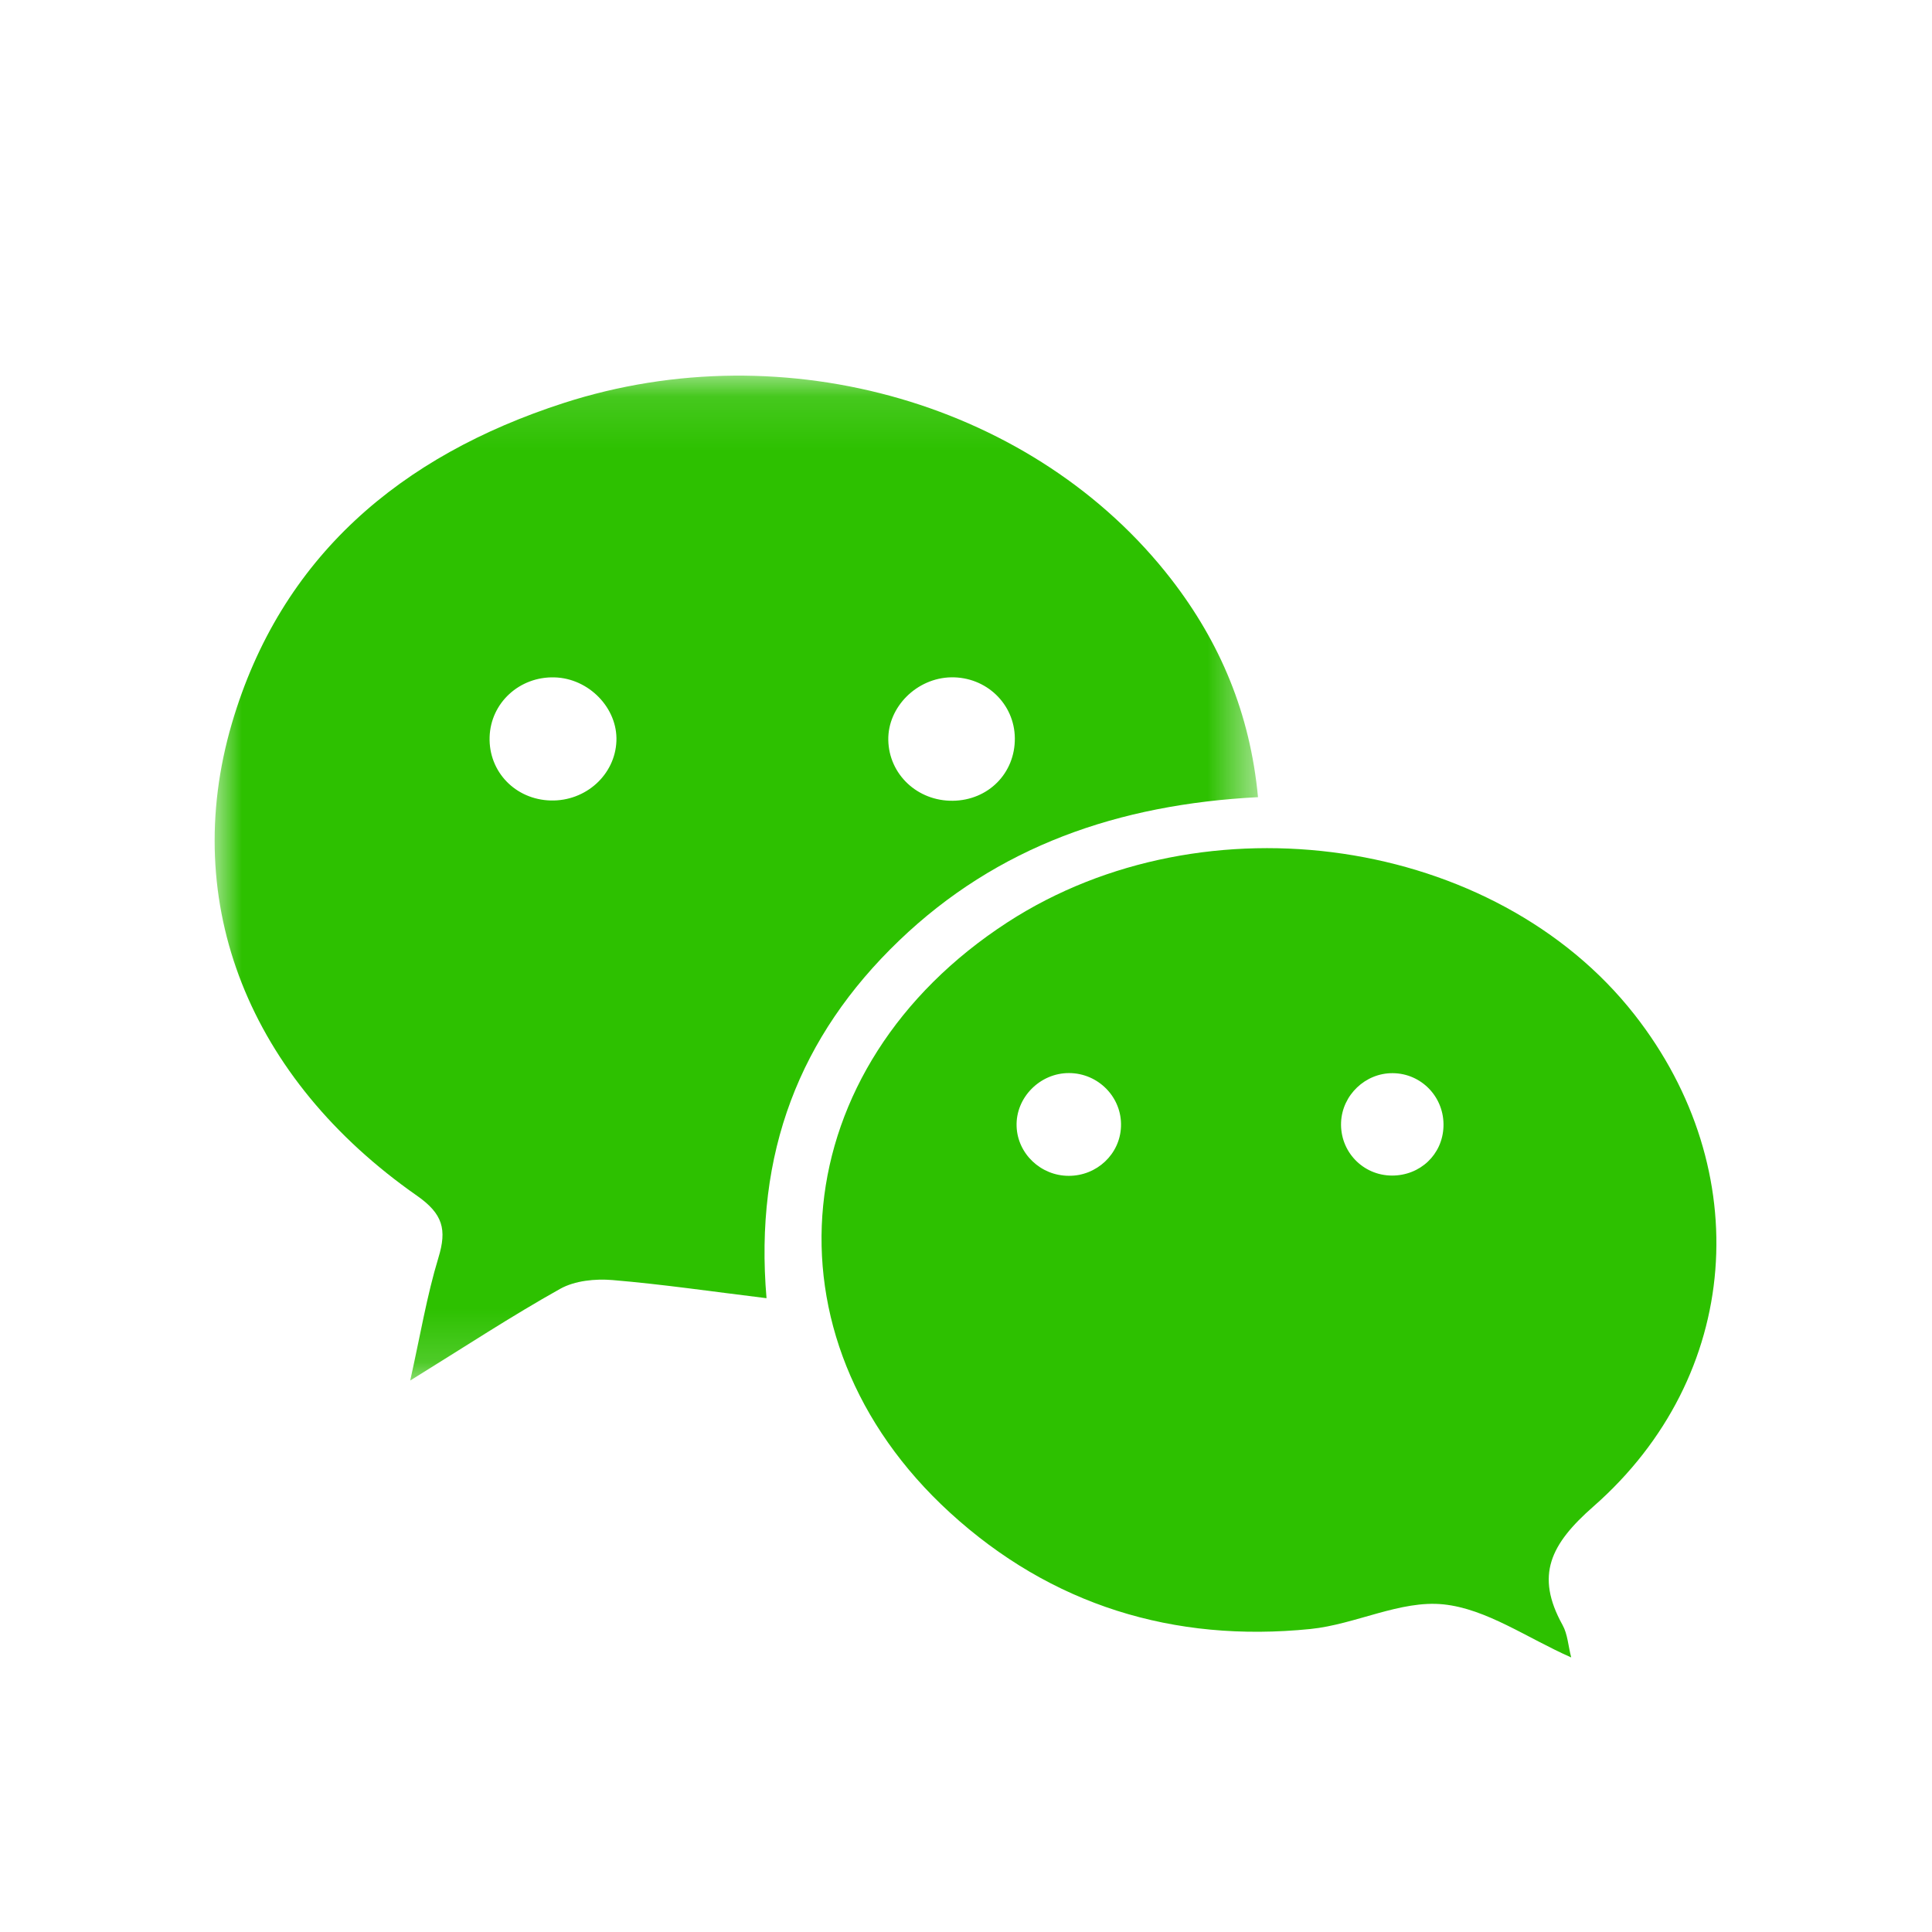 <?xml version="1.0" encoding="UTF-8"?>
<svg width="36px" height="36px" viewBox="0 0 36 36" version="1.1" xmlns="http://www.w3.org/2000/svg" xmlns:xlink="http://www.w3.org/1999/xlink">
    <!-- Generator: Sketch 51.3 (57544) - http://www.bohemiancoding.com/sketch -->
    <title>Artboard 2</title>
    <desc>Created with Sketch.</desc>
    <defs>
        <polygon id="path-1" points="0 0.116 19.441 0.116 19.441 18.84 0 18.84"></polygon>
    </defs>
    <g id="Artboard-2" stroke="none" stroke-width="1" fill="none" fill-rule="evenodd">
        <g id="Group-6" transform="translate(4, 6)">
            <g id="Group-3" transform="translate(0, 0.884)">
                <mask id="mask-2" fill="white">
                    <use xlink:href="#path-1"></use>
                </mask>
                <g id="Clip-2"></g>
                <path d="M19.441,7.97 C16.843,8.104 14.585,8.884 12.751,10.645 C10.898,12.424 10.052,14.604 10.283,17.306 C9.268,17.182 8.343,17.046 7.413,16.968 C7.092,16.941 6.711,16.979 6.439,17.131 C5.536,17.636 4.67,18.205 3.644,18.84 C3.832,17.997 3.954,17.259 4.17,16.549 C4.329,16.027 4.255,15.736 3.769,15.396 C0.651,13.218 -0.663,9.956 0.32,6.598 C1.231,3.492 3.465,1.608 6.502,0.626 C10.647,-0.714 15.304,0.653 17.825,3.91 C18.735,5.087 19.294,6.408 19.441,7.97 M7.486,6.924 C7.51,6.309 6.972,5.756 6.334,5.738 C5.68,5.719 5.142,6.213 5.123,6.851 C5.104,7.497 5.604,8.015 6.262,8.032 C6.915,8.048 7.462,7.553 7.486,6.924 M13.723,5.737 C13.083,5.749 12.541,6.289 12.552,6.906 C12.564,7.545 13.095,8.045 13.754,8.037 C14.415,8.029 14.916,7.524 14.91,6.871 C14.904,6.231 14.376,5.726 13.723,5.737" id="Fill-1" fill="#2DC100" mask="url(#mask-2)"></path>
            </g>
            <path d="M25.277,24.884 C24.455,24.522 23.7,23.978 22.896,23.895 C22.096,23.812 21.256,24.269 20.418,24.354 C17.868,24.612 15.583,23.908 13.699,22.184 C10.116,18.904 10.629,13.874 14.774,11.185 C18.458,8.796 23.861,9.593 26.458,12.908 C28.725,15.801 28.459,19.641 25.691,22.071 C24.89,22.774 24.602,23.353 25.116,24.28 C25.211,24.451 25.221,24.668 25.277,24.884 M15.914,15.91 C16.438,15.911 16.869,15.506 16.888,14.993 C16.91,14.451 16.469,13.997 15.921,13.995 C15.379,13.992 14.923,14.453 14.943,14.988 C14.96,15.497 15.394,15.91 15.914,15.91 M21.95,13.997 C21.442,13.993 21.01,14.405 20.989,14.913 C20.967,15.456 21.394,15.903 21.937,15.905 C22.463,15.906 22.878,15.513 22.897,14.995 C22.918,14.45 22.491,14 21.95,13.997" id="Fill-4" fill="#2DC100"></path>
        </g>
    </g>
</svg>